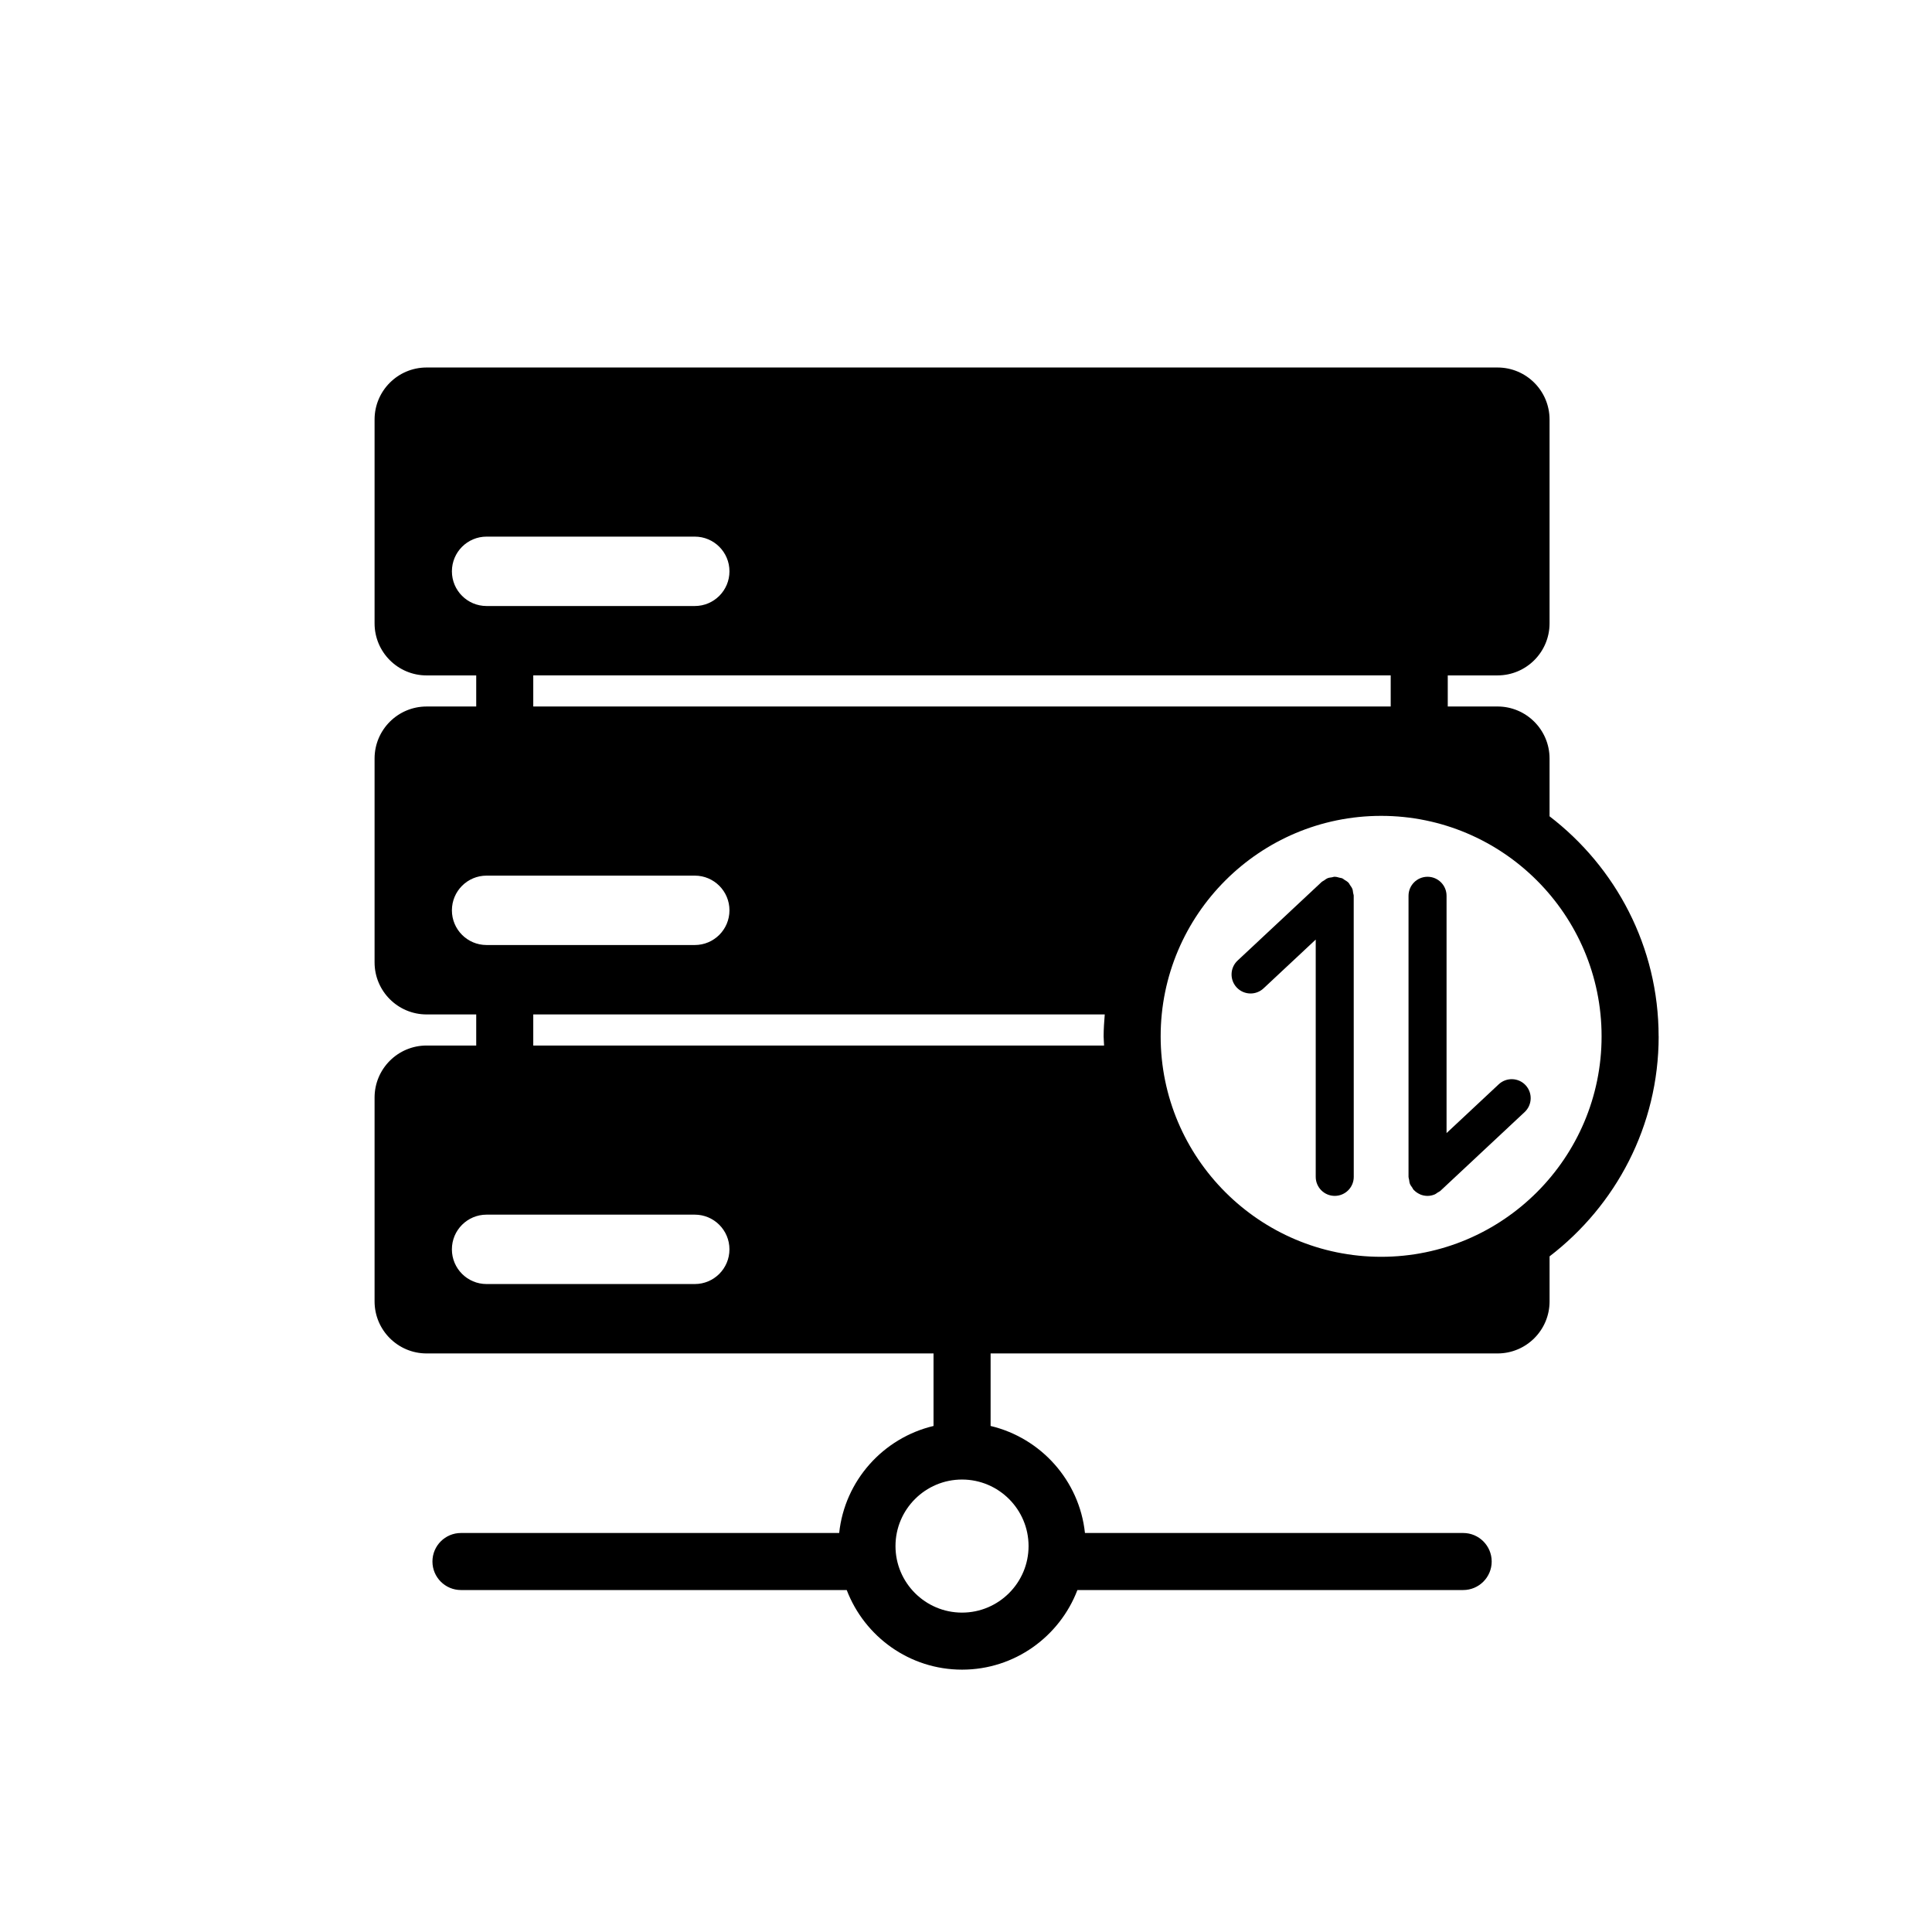<?xml version="1.0" encoding="UTF-8"?>
<!-- Uploaded to: ICON Repo, www.svgrepo.com, Generator: ICON Repo Mixer Tools -->
<svg fill="#000000" width="800px" height="800px" version="1.1" viewBox="144 144 512 512" xmlns="http://www.w3.org/2000/svg">
 <g>
  <path d="m583.55 418.64c0-23.754-11.371-44.859-28.902-58.312v-15.312c0-7.613-6.184-13.789-13.793-13.789h-13.184v-8.238h13.184c7.617 0 13.793-6.176 13.793-13.793v-54.016c0-7.617-6.184-13.789-13.793-13.789h-283.8c-7.621 0-13.789 6.176-13.789 13.789v54.02c0 7.617 6.172 13.793 13.789 13.793h13.148v8.238h-13.148c-7.621 0-13.789 6.176-13.789 13.789v54.023c0 7.617 6.172 13.793 13.789 13.793h13.148v8.238h-13.148c-7.621 0-13.789 6.176-13.789 13.789v54.02c0 7.617 6.172 13.793 13.789 13.793h134.34v19.219c-13.324 3.164-23.531 14.469-25.004 28.363h-100.23c-4.172 0-7.559 3.379-7.559 7.559 0 4.176 3.387 7.559 7.559 7.559h102.23c4.711 12.316 16.617 21.098 30.566 21.098s25.859-8.785 30.566-21.098h102.23c4.172 0 7.559-3.379 7.559-7.559 0-4.176-3.387-7.559-7.559-7.559h-100.23c-1.473-13.895-11.68-25.195-25.004-28.363v-19.219h134.34c7.617 0 13.793-6.176 13.793-13.793v-11.934c17.539-13.449 28.91-34.555 28.91-58.309zm-15.113 0c0 32.219-26.207 58.426-58.426 58.426s-58.426-26.215-58.426-58.426c0-32.215 26.207-58.426 58.426-58.426 32.219-0.004 58.426 26.207 58.426 58.426zm-55.887-87.414h-227.23v-8.238h227.23zm-248.79-35.82c0-5.078 4.109-9.195 9.191-9.195h55.172c5.078 0 9.191 4.117 9.191 9.195s-4.109 9.195-9.191 9.195h-55.176c-5.078 0-9.188-4.117-9.188-9.195zm0 89.84c0-5.078 4.109-9.195 9.191-9.195h55.172c5.078 0 9.191 4.117 9.191 9.195s-4.109 9.195-9.191 9.195h-55.176c-5.078 0-9.188-4.117-9.188-9.195zm64.359 99.039h-55.172c-5.078 0-9.191-4.117-9.191-9.195s4.109-9.195 9.191-9.195h55.172c5.078 0 9.191 4.117 9.191 9.195s-4.113 9.195-9.191 9.195zm88.461 69.441c0 9.723-7.91 17.633-17.633 17.633-9.723 0-17.633-7.91-17.633-17.633 0-9.723 7.91-17.633 17.633-17.633 9.723 0 17.633 7.91 17.633 17.633zm-131.26-132.65v-8.238h151.45c-0.152 1.918-0.297 3.844-0.297 5.805 0 0.82 0.102 1.617 0.121 2.434z"/>
  <path d="m502.38 379.55c-0.145-0.371-0.387-0.676-0.613-0.996-0.137-0.195-0.207-0.422-0.371-0.609-0.02-0.02-0.051-0.023-0.07-0.051-0.297-0.309-0.676-0.52-1.043-0.742-0.191-0.117-0.359-0.293-0.562-0.383-0.238-0.105-0.508-0.105-0.762-0.176-0.383-0.102-0.754-0.227-1.152-0.23-0.035 0-0.059-0.016-0.09-0.016-0.273 0-0.504 0.109-0.754 0.152-0.367 0.055-0.734 0.082-1.082 0.215-0.371 0.145-0.684 0.395-1.008 0.625-0.191 0.133-0.414 0.203-0.59 0.363l-22.309 20.859c-2.031 1.898-2.141 5.09-0.242 7.125 0.992 1.059 2.336 1.598 3.68 1.598 1.234 0 2.469-0.449 3.441-1.359l13.828-12.93v62.887c0 2.781 2.254 5.039 5.039 5.039s5.039-2.258 5.039-5.039l-0.012-74.492c0-0.266-0.109-0.492-0.152-0.746-0.055-0.375-0.074-0.742-0.215-1.094z"/>
  <path d="m541.18 431.35-13.828 12.93v-62.887c0-2.781-2.254-5.039-5.039-5.039s-5.039 2.258-5.039 5.039v74.492c0 0.262 0.109 0.492 0.152 0.742 0.055 0.371 0.082 0.742 0.215 1.098 0.145 0.367 0.387 0.672 0.613 0.992 0.137 0.203 0.203 0.43 0.371 0.609 0.02 0.02 0.051 0.023 0.07 0.047 0.449 0.465 0.977 0.84 1.578 1.102 0.02 0.012 0.039 0.035 0.066 0.047 0.605 0.258 1.27 0.402 1.969 0.402 0.645 0 1.281-0.137 1.883-0.383 0.301-0.121 0.527-0.328 0.797-0.504 0.258-0.16 0.527-0.262 0.754-0.473l22.309-20.859c2.031-1.898 2.141-5.09 0.242-7.125-1.891-2.023-5.082-2.125-7.113-0.23z"/>
 </g>
</svg>